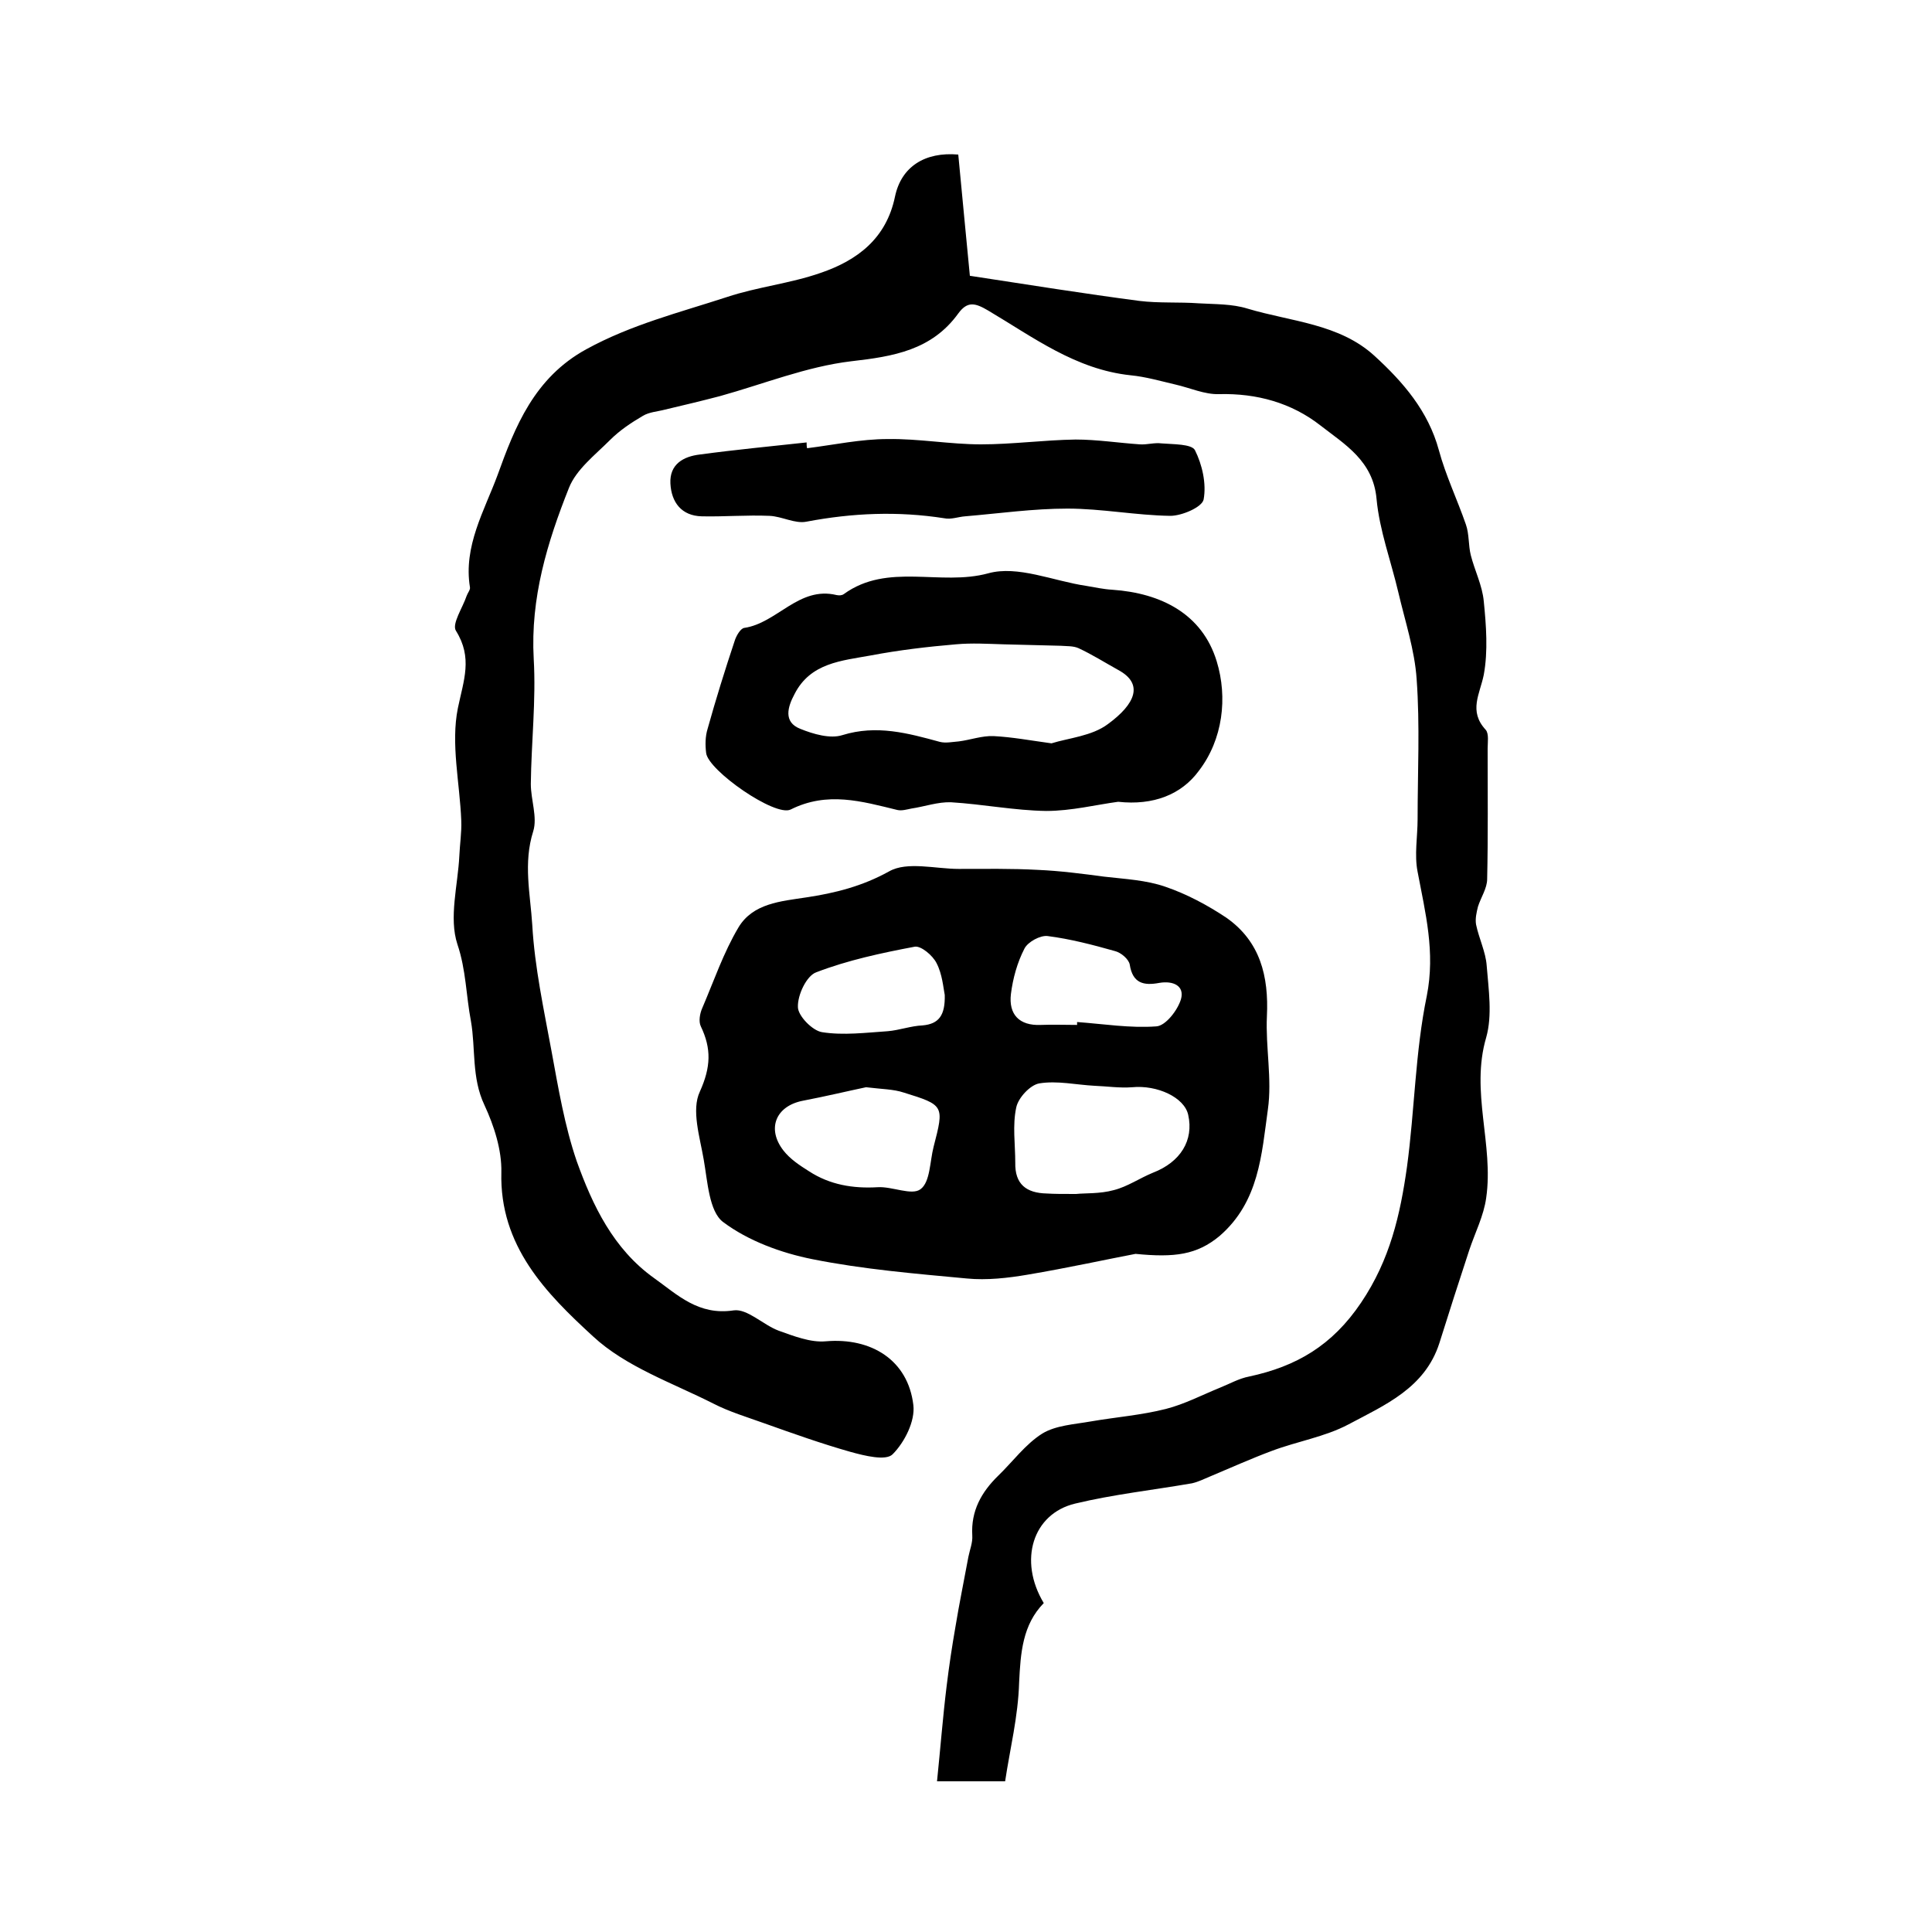<?xml version="1.0" encoding="utf-8"?>
<!-- Generator: Adobe Illustrator 22.0.0, SVG Export Plug-In . SVG Version: 6.00 Build 0)  -->
<svg version="1.1" id="图层_1" xmlns="http://www.w3.org/2000/svg" xmlns:xlink="http://www.w3.org/1999/xlink" x="0px" y="0px"
	 viewBox="0 0 400 400" style="enable-background:new 0 0 400 400;" xml:space="preserve">
<style type="text/css">
	.st0{fill:#FFFFFF;}
</style>
<g>
	
	<path d="M208.1,368.8c-5.4,0-9.1,0-14.1,0c0.7-6.8,1.2-13.3,2-19.8c0.5-4.1,1.1-8.1,1.8-12.1c0.8-4.9,1.8-9.7,2.7-14.6
		c0.3-1.5,0.9-2.9,0.8-4.4c-0.3-5.1,1.9-9,5.4-12.4c3-2.9,5.6-6.5,9.1-8.7c2.8-1.7,6.6-1.9,10-2.5c5.2-0.9,10.5-1.3,15.6-2.6
		c3.9-1,7.5-2.9,11.2-4.4c2-0.8,3.9-1.9,6-2.3c9.8-2.1,17.2-6.4,23.2-15.3c6-8.9,8.1-18.2,9.5-28.1c1.6-11.8,1.7-23.8,4.1-35.4
		c1.8-9.1-0.3-17.2-1.9-25.7c-0.7-3.5,0-7.3,0-10.9c0-9.7,0.5-19.4-0.2-29c-0.4-6-2.4-12-3.8-18c-1.5-6.4-3.9-12.8-4.5-19.3
		c-0.7-7.9-6.6-11.3-11.6-15.2c-6-4.7-13.2-6.7-21-6.5c-3,0.1-6-1.3-9.1-2c-3-0.7-6.1-1.6-9.2-1.9c-11.4-1.2-20.2-7.9-29.5-13.4
		c-2.7-1.6-4.3-2-6.2,0.6c-5.5,7.6-13.4,8.9-22.2,9.9c-9.2,1.1-18.1,4.7-27.1,7.2c-3.8,1-7.6,1.9-11.4,2.8c-1.5,0.4-3.3,0.5-4.6,1.3
		c-2.4,1.4-4.8,3-6.8,5c-3.1,3.1-7,6.1-8.5,9.9c-4.5,11.3-8,22.8-7.3,35.4c0.5,8.6-0.5,17.3-0.6,25.9c0,3.3,1.4,6.9,0.5,9.8
		c-2.1,6.6-0.6,13-0.2,19.4c0.5,8.8,2.4,17.5,4,26.2c1.4,7.6,2.7,15.4,5.2,22.7c3.3,9.2,7.6,18.2,16,24.2c4.9,3.5,9.2,7.8,16.5,6.7
		c2.8-0.4,6.1,3,9.3,4.2c3.1,1.1,6.6,2.5,9.8,2.2c9.4-0.8,17,3.9,18.1,13.2c0.4,3.3-1.8,7.7-4.3,10.2c-1.4,1.4-5.8,0.3-8.7-0.5
		c-6-1.7-11.9-3.8-17.8-5.9c-3.6-1.3-7.3-2.4-10.6-4.1c-8.5-4.3-18.1-7.6-24.9-13.9c-9.7-8.9-19.4-18.7-19-34
		c0.1-4.6-1.5-9.6-3.5-13.9c-2.7-5.7-1.8-11.7-2.8-17.4c-1-5.2-1-10.6-2.8-15.9c-1.8-5.5,0.1-12.2,0.4-18.3c0.1-2.4,0.5-4.9,0.4-7.3
		c-0.3-7.8-2.2-15.9-0.7-23.3c1.2-5.8,3.1-10.4-0.4-16c-0.9-1.4,1.4-4.8,2.2-7.2c0.2-0.6,0.8-1.3,0.7-1.8c-1.4-8.5,3-15.9,5.7-23.2
		c3.6-10,7.6-20.2,18.4-26.1c9.3-5.1,19.3-7.6,29.1-10.8c6.3-2.1,13.1-2.8,19.4-5c7.6-2.6,13.6-7.1,15.4-15.8
		c1.3-6.2,6.2-9.3,13.1-8.7c0.8,8.7,1.7,17.6,2.4,25.1c12.4,1.9,23.7,3.7,35.1,5.2c4.1,0.5,8.2,0.2,12.3,0.5
		c3.4,0.2,6.9,0.1,10.1,1.1c9,2.7,19,3.1,26.3,9.8c5.9,5.4,11.1,11.4,13.3,19.5c1.4,5.2,3.8,10.2,5.6,15.4c0.7,2,0.5,4.3,1,6.3
		c0.8,3.2,2.4,6.3,2.7,9.6c0.5,5,0.9,10.3,0,15.2c-0.8,4-3.2,7.5,0.4,11.4c0.7,0.8,0.4,2.6,0.4,3.9c0,9,0.1,18-0.1,27
		c0,1.9-1.3,3.8-1.9,5.7c-0.3,1.2-0.6,2.5-0.4,3.7c0.6,2.9,2,5.7,2.2,8.5c0.4,5,1.2,10.3-0.1,14.9c-3.3,11.2,1.6,22.2,0,33.2
		c-0.5,3.7-2.3,7.2-3.5,10.8c-2.1,6.4-4.2,12.9-6.2,19.3c-3,9.3-11.3,12.8-18.8,16.8c-4.9,2.6-10.6,3.5-15.9,5.5
		c-4.3,1.6-8.5,3.5-12.8,5.3c-1.2,0.5-2.4,1.1-3.7,1.4c-8.1,1.4-16.3,2.3-24.2,4.2c-8.8,2.1-11.8,11.8-6.5,20.6
		c-4.4,4.5-4.8,10.3-5.1,16.4C210.8,355.4,209.1,362.1,208.1,368.8z"/>
	<path d="M235.1,259.6c-5.8,1.1-14,2.9-22.3,4.3c-4.1,0.7-8.5,1.2-12.6,0.8c-10.7-1-21.5-1.9-32-4c-6.5-1.3-13.3-3.8-18.5-7.7
		c-2.9-2.2-3.2-8.4-4-12.9c-0.8-4.7-2.6-10.3-0.8-14.1c2.3-5.1,2.4-8.9,0.2-13.5c-0.5-1-0.2-2.7,0.3-3.8c2.4-5.6,4.4-11.5,7.5-16.7
		c3-5,8.8-5.4,14-6.2c6-0.9,11.6-2.3,17.2-5.4c3.7-2.1,9.6-0.5,14.4-0.5c5.5,0,11-0.1,16.4,0.2c4.6,0.2,9.2,0.8,13.7,1.4
		c4.3,0.5,8.7,0.7,12.7,2.1c4.4,1.5,8.7,3.8,12.6,6.4c7,4.9,8.8,12.1,8.4,20.4c-0.3,6.4,1.1,13,0.2,19.3c-1.3,9.3-1.8,19.1-10,26.2
		C247.8,259.8,243.2,260.4,235.1,259.6z M222.8,247.2c1.8-0.2,4.9,0,7.8-0.8c2.8-0.7,5.4-2.5,8.1-3.6c5.7-2.2,8.5-6.7,7.3-12
		c-0.8-3.6-6.4-6.2-11.6-5.7c-2.6,0.2-5.2-0.2-7.8-0.3c-3.8-0.2-7.7-1.1-11.4-0.5c-1.9,0.3-4.4,3-4.8,5c-0.8,3.7-0.2,7.6-0.2,11.4
		c-0.1,4.5,2.3,6.3,6.5,6.4C218.3,247.2,220,247.2,222.8,247.2z M179.3,225.1c-3.8,0.8-8.4,1.9-13.1,2.8c-5.6,1.1-7.5,5.8-4,10.3
		c1.4,1.8,3.4,3.1,5.3,4.3c4.3,2.8,9.1,3.6,14.2,3.3c3-0.2,7.1,1.8,8.9,0.4c2-1.5,1.9-5.7,2.7-8.8c2.2-8.5,2.2-8.6-6.2-11.2
		C185,225.5,182.6,225.5,179.3,225.1z M223,212.2c0-0.2,0-0.4,0-0.6c5.5,0.4,11,1.3,16.4,0.9c1.9-0.1,4.4-3.3,5.1-5.6
		c0.8-2.8-1.6-3.9-4.5-3.4c-3.2,0.6-5.5,0.1-6.1-3.8c-0.2-1.1-1.8-2.5-3.1-2.8c-4.6-1.3-9.2-2.5-13.9-3.1c-1.5-0.2-4.1,1.2-4.8,2.6
		c-1.5,2.9-2.4,6.2-2.8,9.4c-0.5,4.2,1.7,6.6,6.2,6.4C218,212.1,220.5,212.2,223,212.2z M195.6,206c-0.3-1.5-0.5-4.3-1.7-6.6
		c-0.8-1.6-3.2-3.6-4.5-3.4c-6.9,1.3-13.9,2.8-20.4,5.3c-2,0.7-3.9,4.7-3.8,7.2c0,1.8,3,4.9,5,5.2c4.4,0.7,9.1,0.1,13.6-0.2
		c2.4-0.2,4.8-1.1,7.2-1.2C194.4,212,195.7,210.2,195.6,206z"/>
	<path d="M231.5,166c-4.5,0.6-9.7,1.9-14.9,1.9c-6.6-0.1-13.1-1.4-19.7-1.8c-2.7-0.1-5.5,0.9-8.2,1.3c-1,0.2-2,0.5-2.9,0.3
		c-7.4-1.8-14.5-3.9-22.1-0.1c-3.2,1.6-17.1-8.1-17.5-11.7c-0.2-1.6-0.2-3.4,0.3-5c1.7-6.1,3.6-12.2,5.6-18.2c0.3-1,1.2-2.6,2-2.7
		c6.8-1,11.3-8.7,19.1-6.8c0.5,0.1,1.1,0.1,1.5-0.2c9.1-6.6,20-1.6,29.9-4.3c6.1-1.7,13.5,1.6,20.3,2.6c1.8,0.3,3.6,0.7,5.4,0.8
		c10.1,0.7,18.6,5,21.6,14.8c2.3,7.5,1.3,16.2-3.7,22.7C244.6,164.5,238.8,166.8,231.5,166z M217.7,153.9c3.5-1.1,8.4-1.5,11.7-4
		c5.6-4.1,7.5-8.3,2.1-11.2c-2.7-1.5-5.4-3.2-8.2-4.5c-1.1-0.5-2.5-0.4-3.7-0.5c-3.9-0.1-7.8-0.2-11.8-0.3c-3.3-0.1-6.6-0.3-9.9,0
		c-5.9,0.5-11.8,1.2-17.6,2.3c-6,1.1-12.5,1.5-15.8,8c-1.4,2.6-2.4,5.8,1.2,7.2c2.7,1.1,6.2,2.1,8.7,1.3c7.1-2.2,13.6-0.4,20.2,1.4
		c1.2,0.3,2.6,0,3.9-0.1c2.4-0.3,4.8-1.2,7.2-1.1C209.6,152.6,213.3,153.3,217.7,153.9z"/>
	<path d="M167.1,92.8c5.6-0.7,11.1-1.9,16.7-1.9c6.4-0.1,12.9,1.1,19.3,1.1c6.5,0,13-0.9,19.6-1c4.4,0,8.9,0.7,13.3,1
		c1.5,0.1,3-0.4,4.5-0.2c2.4,0.2,6.2,0.1,6.9,1.4c1.5,3,2.4,6.9,1.8,10.2c-0.3,1.6-4.5,3.4-6.9,3.4c-7.1-0.1-14.2-1.5-21.3-1.5
		c-7.1,0-14.1,1-21.2,1.6c-1.4,0.1-2.9,0.7-4.3,0.4c-9.6-1.5-19-1.1-28.5,0.7c-2.4,0.5-5.1-1.1-7.7-1.2c-4.7-0.2-9.3,0.2-14,0.1
		c-4.2-0.1-6.3-2.9-6.5-6.8c-0.2-4,2.7-5.6,6.1-6c7.4-1,14.8-1.7,22.1-2.5C167,92,167,92.4,167.1,92.8z"/>
	
	
	
	
	
</g>
</svg>
